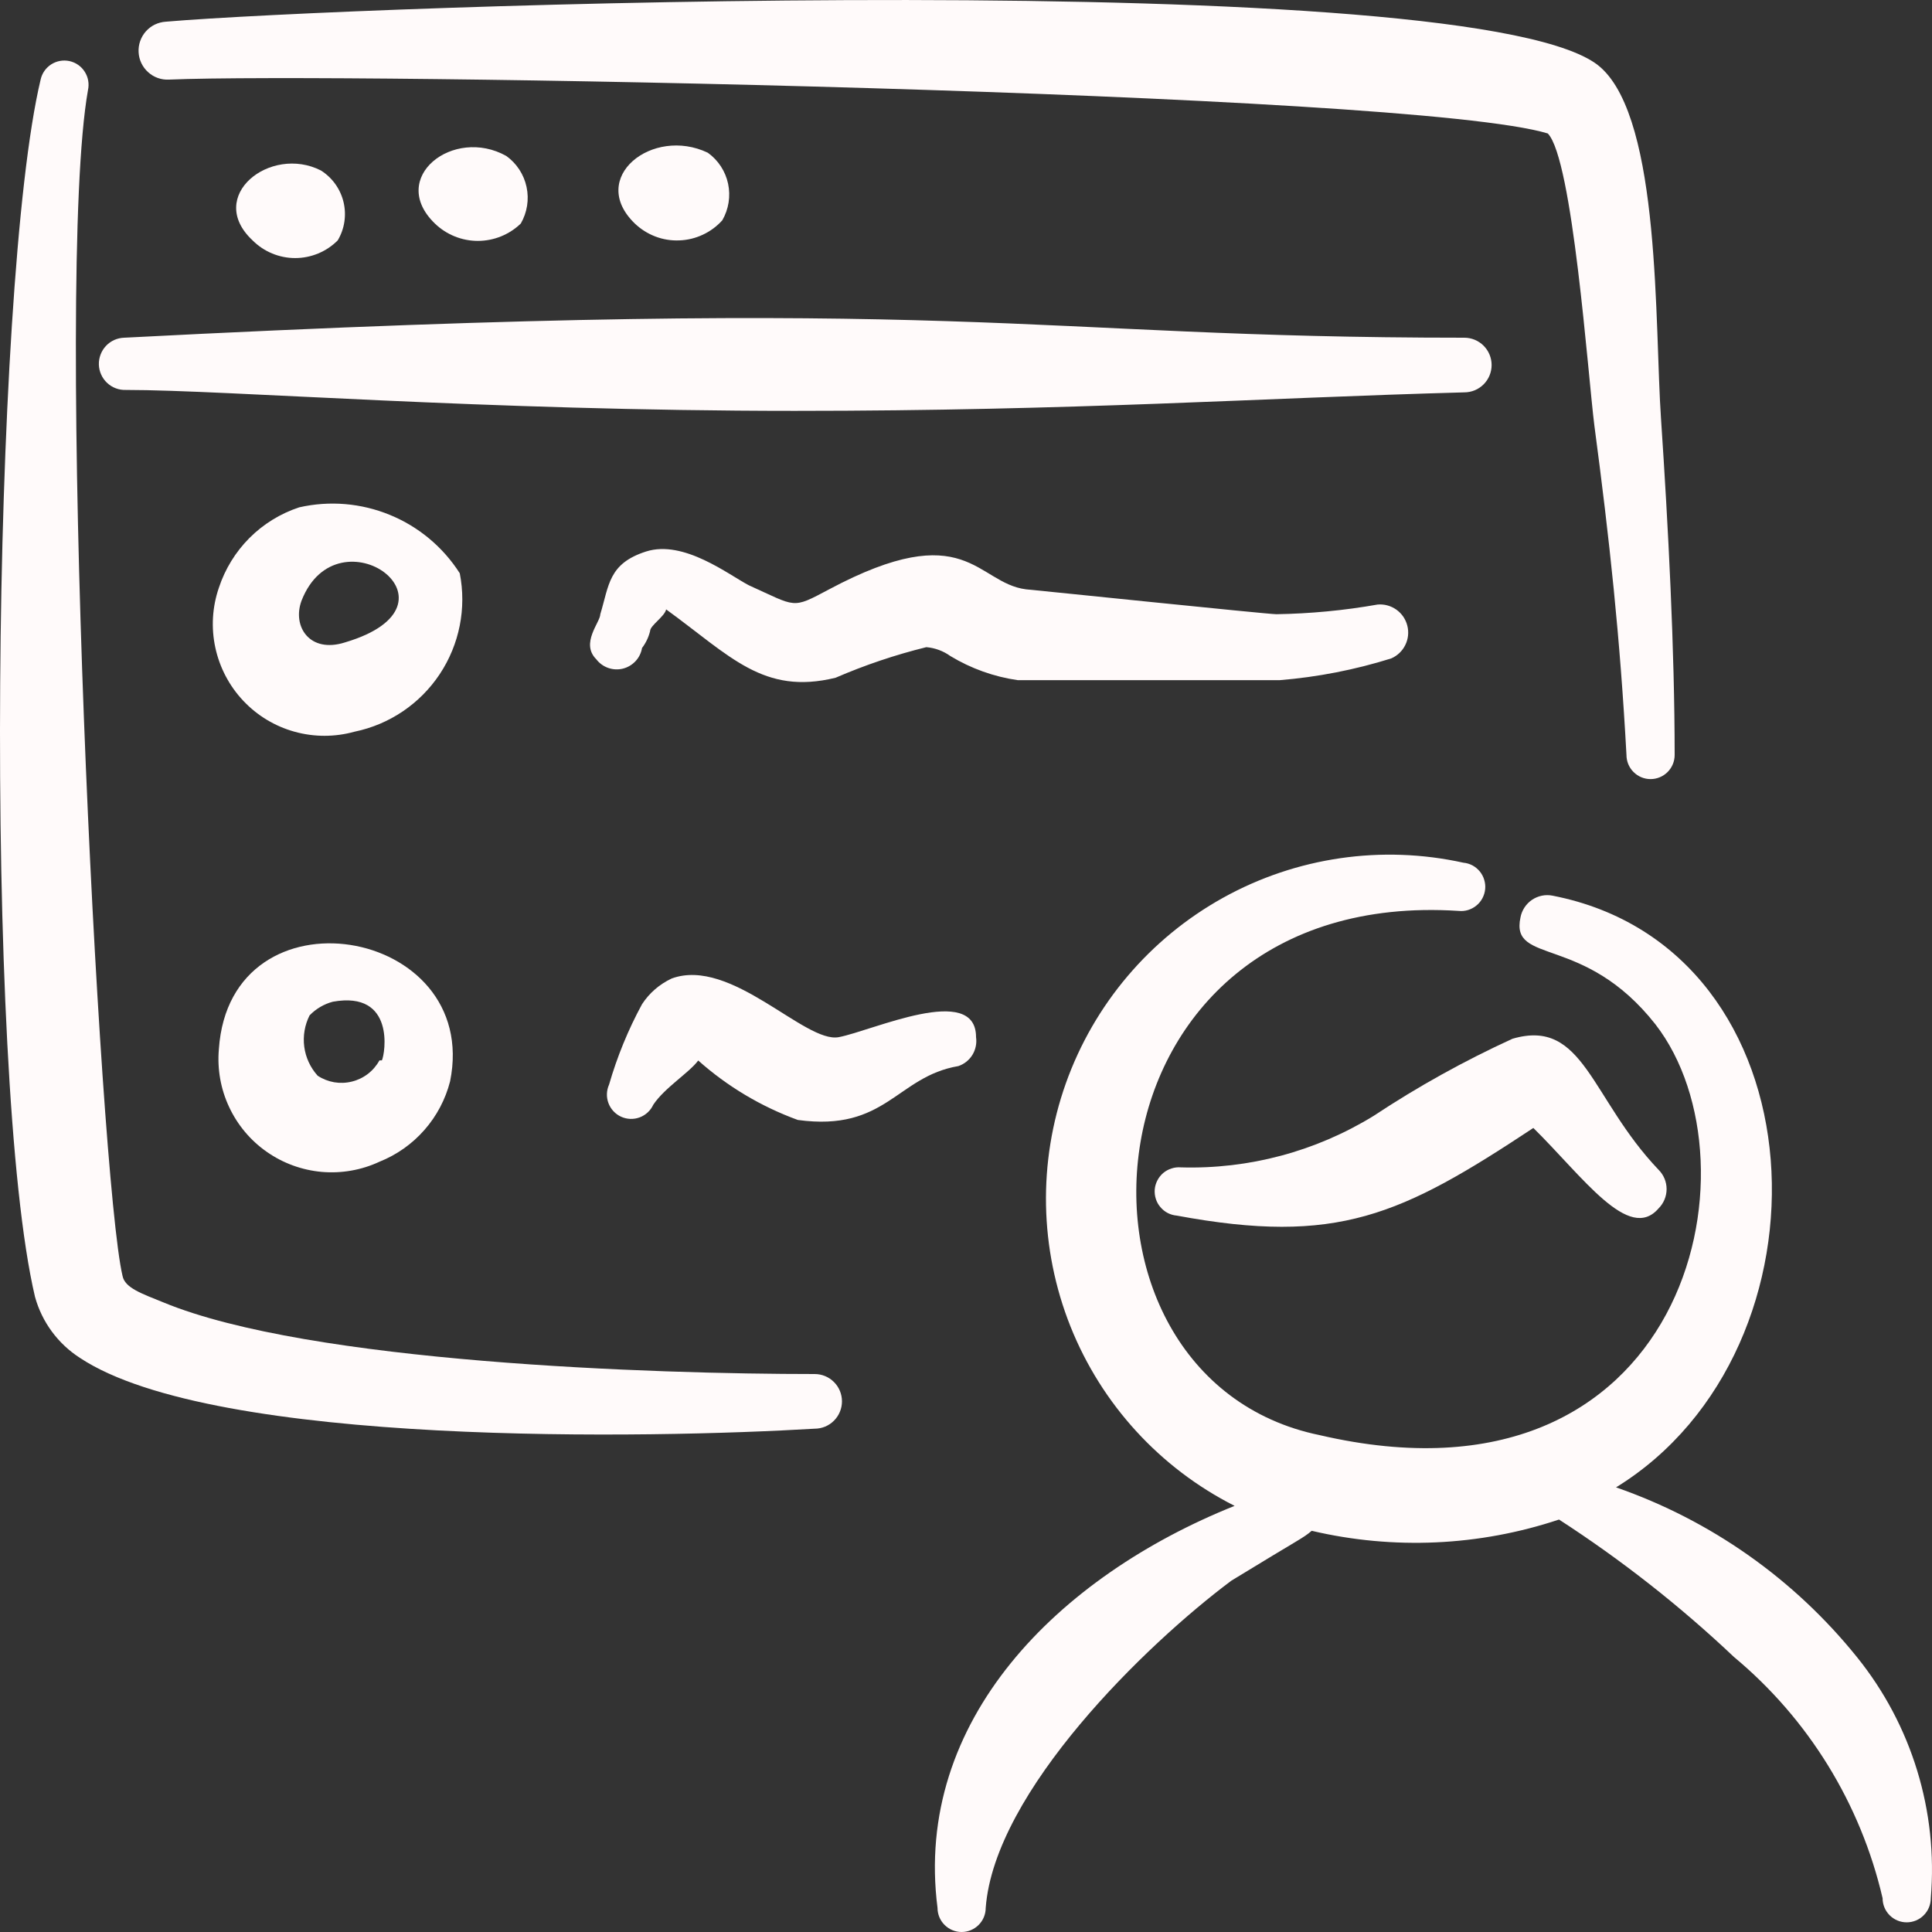 <?xml version="1.0" encoding="UTF-8"?> <svg xmlns="http://www.w3.org/2000/svg" width="35" height="35" viewBox="0 0 35 35" fill="none"><rect x="0" y="0" width="35" height="35" fill="#333333" stroke="none"/><path fill-rule="evenodd" clip-rule="evenodd" d="M14.759 24.892C11.849 24.892 5.609 24.688 2.962 23.595C2.569 23.435 2.263 23.333 2.22 23.115C1.798 21.323 0.983 5.083 1.594 1.631C1.619 1.517 1.598 1.398 1.535 1.3C1.473 1.201 1.373 1.132 1.26 1.107C1.146 1.082 1.027 1.103 0.928 1.166C0.83 1.229 0.761 1.328 0.736 1.442C-0.151 5.156 -0.297 19.546 0.634 23.493C0.76 23.95 1.05 24.344 1.449 24.6C3.892 26.217 11.835 26.057 14.759 25.882C14.89 25.882 15.016 25.83 15.108 25.737C15.201 25.644 15.253 25.518 15.253 25.387C15.253 25.255 15.201 25.129 15.108 25.037C15.016 24.944 14.89 24.892 14.759 24.892Z" fill="#FFFAFA"></path><path fill-rule="evenodd" clip-rule="evenodd" d="M3.063 1.442C6.104 1.311 25.552 1.661 28.04 2.418C28.491 2.884 28.767 6.787 28.883 7.705C29.16 9.788 29.349 11.55 29.465 13.677C29.465 13.793 29.511 13.904 29.593 13.986C29.675 14.068 29.786 14.114 29.901 14.114C30.017 14.114 30.128 14.068 30.21 13.986C30.292 13.904 30.338 13.793 30.338 13.677C30.338 11.769 30.221 9.526 30.091 7.588C29.974 5.899 30.091 2.199 29 1.224C26.934 -0.655 6.22 0.117 3.005 0.393C2.936 0.397 2.869 0.415 2.807 0.444C2.745 0.474 2.689 0.516 2.643 0.568C2.551 0.671 2.503 0.808 2.511 0.947C2.518 1.086 2.581 1.216 2.685 1.309C2.788 1.402 2.924 1.45 3.063 1.442Z" fill="#FFFAFA"></path><path fill-rule="evenodd" clip-rule="evenodd" d="M4.576 4.355C4.781 4.56 5.058 4.675 5.347 4.675C5.636 4.675 5.914 4.56 6.118 4.355C6.243 4.146 6.28 3.896 6.223 3.659C6.166 3.423 6.019 3.218 5.813 3.088C4.896 2.622 3.718 3.554 4.576 4.355Z" fill="#FFFAFA"></path><path fill-rule="evenodd" clip-rule="evenodd" d="M7.878 4.049C8.087 4.251 8.366 4.364 8.656 4.364C8.947 4.364 9.226 4.251 9.435 4.049C9.55 3.849 9.588 3.613 9.539 3.387C9.491 3.161 9.36 2.961 9.173 2.826C8.213 2.287 7.02 3.219 7.878 4.049Z" fill="#FFFAFA"></path><path fill-rule="evenodd" clip-rule="evenodd" d="M11.5 4.049C11.607 4.151 11.733 4.231 11.871 4.284C12.009 4.337 12.157 4.361 12.305 4.355C12.453 4.35 12.598 4.315 12.732 4.252C12.866 4.19 12.986 4.101 13.085 3.991C13.201 3.79 13.238 3.554 13.19 3.328C13.142 3.102 13.011 2.902 12.823 2.767C11.82 2.286 10.642 3.219 11.5 4.049Z" fill="#FFFAFA"></path><path fill-rule="evenodd" clip-rule="evenodd" d="M2.279 7.064C4.111 7.064 8.752 7.443 14.396 7.443C19.487 7.443 22.804 7.21 26.527 7.108C26.659 7.108 26.784 7.056 26.877 6.963C26.97 6.87 27.022 6.744 27.022 6.613C27.022 6.482 26.97 6.356 26.877 6.263C26.784 6.17 26.659 6.118 26.527 6.118C18.425 6.118 17.712 5.317 2.249 6.118C2.187 6.12 2.126 6.134 2.07 6.159C2.013 6.185 1.962 6.221 1.919 6.267C1.877 6.312 1.844 6.365 1.822 6.423C1.8 6.482 1.789 6.544 1.791 6.606C1.793 6.668 1.807 6.729 1.833 6.786C1.858 6.842 1.895 6.894 1.94 6.936C1.985 6.979 2.038 7.012 2.097 7.034C2.155 7.056 2.216 7.066 2.279 7.064Z" fill="#FFFAFA"></path><path fill-rule="evenodd" clip-rule="evenodd" d="M33.64 30.019C32.502 28.605 30.99 27.54 29.276 26.945C33.349 24.44 33.058 17.187 28.127 16.226C28.063 16.213 27.997 16.213 27.933 16.226C27.869 16.239 27.808 16.265 27.754 16.301C27.7 16.338 27.654 16.384 27.618 16.439C27.582 16.494 27.557 16.555 27.545 16.619C27.356 17.493 28.694 16.91 29.989 18.556C31.967 21.105 30.556 27.543 23.908 25.999C18.861 24.965 19.457 16.051 26.425 16.502C26.482 16.508 26.54 16.503 26.595 16.486C26.65 16.469 26.702 16.442 26.746 16.405C26.791 16.369 26.828 16.324 26.855 16.273C26.882 16.222 26.899 16.167 26.905 16.109C26.911 16.052 26.905 15.994 26.888 15.939C26.872 15.883 26.844 15.832 26.808 15.787C26.771 15.743 26.727 15.706 26.676 15.678C26.625 15.651 26.569 15.634 26.512 15.629C25.032 15.302 23.483 15.528 22.157 16.264C20.831 17 19.818 18.195 19.309 19.625C18.801 21.055 18.831 22.621 19.393 24.031C19.956 25.44 21.013 26.596 22.366 27.28C19.166 28.562 16.548 31.169 16.984 34.563C16.984 34.679 17.03 34.79 17.112 34.872C17.194 34.954 17.305 35 17.421 35C17.536 35 17.647 34.954 17.729 34.872C17.811 34.79 17.857 34.679 17.857 34.563C18.017 32.451 20.766 29.786 22.308 28.635C23.617 27.834 23.588 27.878 23.763 27.732C25.246 28.08 26.797 28.01 28.243 27.528C29.374 28.26 30.435 29.093 31.414 30.019C32.763 31.142 33.708 32.677 34.105 34.388C34.105 34.504 34.151 34.615 34.233 34.697C34.315 34.779 34.426 34.825 34.542 34.825C34.657 34.825 34.769 34.779 34.85 34.697C34.932 34.615 34.978 34.504 34.978 34.388C35.111 32.813 34.632 31.248 33.64 30.019Z" fill="#FFFAFA"></path><path fill-rule="evenodd" clip-rule="evenodd" d="M24.883 20.216C23.835 20.86 22.622 21.184 21.392 21.148C21.335 21.143 21.277 21.15 21.223 21.168C21.168 21.185 21.117 21.213 21.073 21.25C21.029 21.288 20.993 21.333 20.967 21.384C20.94 21.436 20.924 21.491 20.919 21.549C20.915 21.606 20.921 21.664 20.939 21.719C20.956 21.774 20.984 21.824 21.022 21.868C21.059 21.912 21.104 21.949 21.155 21.975C21.206 22.001 21.262 22.017 21.32 22.022C24.229 22.561 25.378 22.022 27.778 20.434C28.68 21.323 29.509 22.517 30.047 21.891C30.14 21.798 30.192 21.672 30.192 21.541C30.192 21.41 30.14 21.285 30.047 21.192C28.811 19.896 28.695 18.439 27.4 18.818C26.526 19.218 25.685 19.685 24.883 20.216Z" fill="#FFFAFA"></path><path fill-rule="evenodd" clip-rule="evenodd" d="M8.329 10.385C8.026 9.911 7.584 9.541 7.063 9.328C6.542 9.114 5.969 9.066 5.42 9.191C5.08 9.303 4.772 9.493 4.519 9.746C4.267 9.999 4.077 10.308 3.965 10.648C3.845 10.997 3.823 11.372 3.901 11.733C3.979 12.094 4.154 12.427 4.407 12.695C4.66 12.964 4.982 13.158 5.337 13.256C5.693 13.355 6.068 13.354 6.424 13.255C7.055 13.125 7.609 12.75 7.966 12.213C8.323 11.675 8.454 11.019 8.329 10.385ZM6.249 11.638C5.609 11.842 5.289 11.347 5.463 10.881C6.118 9.206 8.562 10.953 6.249 11.638Z" fill="#FFFAFA"></path><path fill-rule="evenodd" clip-rule="evenodd" d="M23.123 11.127C22.963 11.127 18.759 10.69 18.585 10.676C17.683 10.559 17.508 9.35 15.021 10.676C14.337 11.04 14.439 10.996 13.566 10.603C13.202 10.414 12.388 9.773 11.704 9.991C11.021 10.21 11.035 10.603 10.875 11.127C10.875 11.273 10.511 11.652 10.802 11.943C10.857 12.015 10.932 12.07 11.018 12.1C11.103 12.13 11.195 12.135 11.284 12.113C11.372 12.091 11.451 12.044 11.513 11.978C11.575 11.912 11.616 11.828 11.631 11.739C11.7 11.648 11.75 11.544 11.777 11.433C11.777 11.331 12.039 11.171 12.068 11.04C13.232 11.885 13.828 12.598 15.137 12.278C15.669 12.048 16.218 11.863 16.781 11.724C16.938 11.737 17.089 11.793 17.217 11.885C17.591 12.111 18.006 12.26 18.439 12.322H23.181C23.868 12.266 24.546 12.134 25.203 11.928C25.314 11.88 25.405 11.794 25.458 11.685C25.512 11.577 25.525 11.452 25.495 11.335C25.465 11.217 25.395 11.114 25.296 11.044C25.197 10.974 25.077 10.941 24.956 10.952C24.351 11.059 23.738 11.117 23.123 11.127Z" fill="#FFFAFA"></path><path fill-rule="evenodd" clip-rule="evenodd" d="M17.682 18.789C17.682 17.799 15.806 18.673 15.195 18.789C14.584 18.906 13.246 17.333 12.169 17.726C11.95 17.828 11.763 17.989 11.631 18.192C11.38 18.654 11.18 19.143 11.034 19.648C10.986 19.755 10.982 19.876 11.023 19.985C11.064 20.094 11.147 20.183 11.253 20.231C11.359 20.279 11.48 20.283 11.589 20.242C11.698 20.201 11.786 20.119 11.835 20.013C12.038 19.707 12.489 19.43 12.649 19.212C13.177 19.682 13.789 20.047 14.453 20.289C16.053 20.508 16.242 19.503 17.362 19.313C17.468 19.277 17.558 19.205 17.617 19.109C17.675 19.013 17.698 18.9 17.682 18.789Z" fill="#FFFAFA"></path><path fill-rule="evenodd" clip-rule="evenodd" d="M3.965 19.007C3.934 19.366 3.997 19.726 4.15 20.053C4.302 20.379 4.537 20.66 4.832 20.866C5.127 21.073 5.471 21.198 5.829 21.23C6.187 21.261 6.548 21.198 6.874 21.046C7.187 20.921 7.466 20.724 7.688 20.471C7.911 20.218 8.07 19.916 8.154 19.589C8.721 16.778 4.168 16.006 3.965 19.007ZM6.874 19.21C6.822 19.305 6.75 19.389 6.664 19.455C6.578 19.521 6.48 19.568 6.374 19.594C6.269 19.62 6.16 19.624 6.053 19.606C5.946 19.587 5.844 19.547 5.754 19.487C5.623 19.341 5.538 19.159 5.512 18.964C5.486 18.769 5.52 18.57 5.608 18.395C5.724 18.275 5.87 18.189 6.03 18.147C7.165 17.943 6.976 19.094 6.918 19.21H6.874Z" fill="#FFFAFA"></path></svg> 